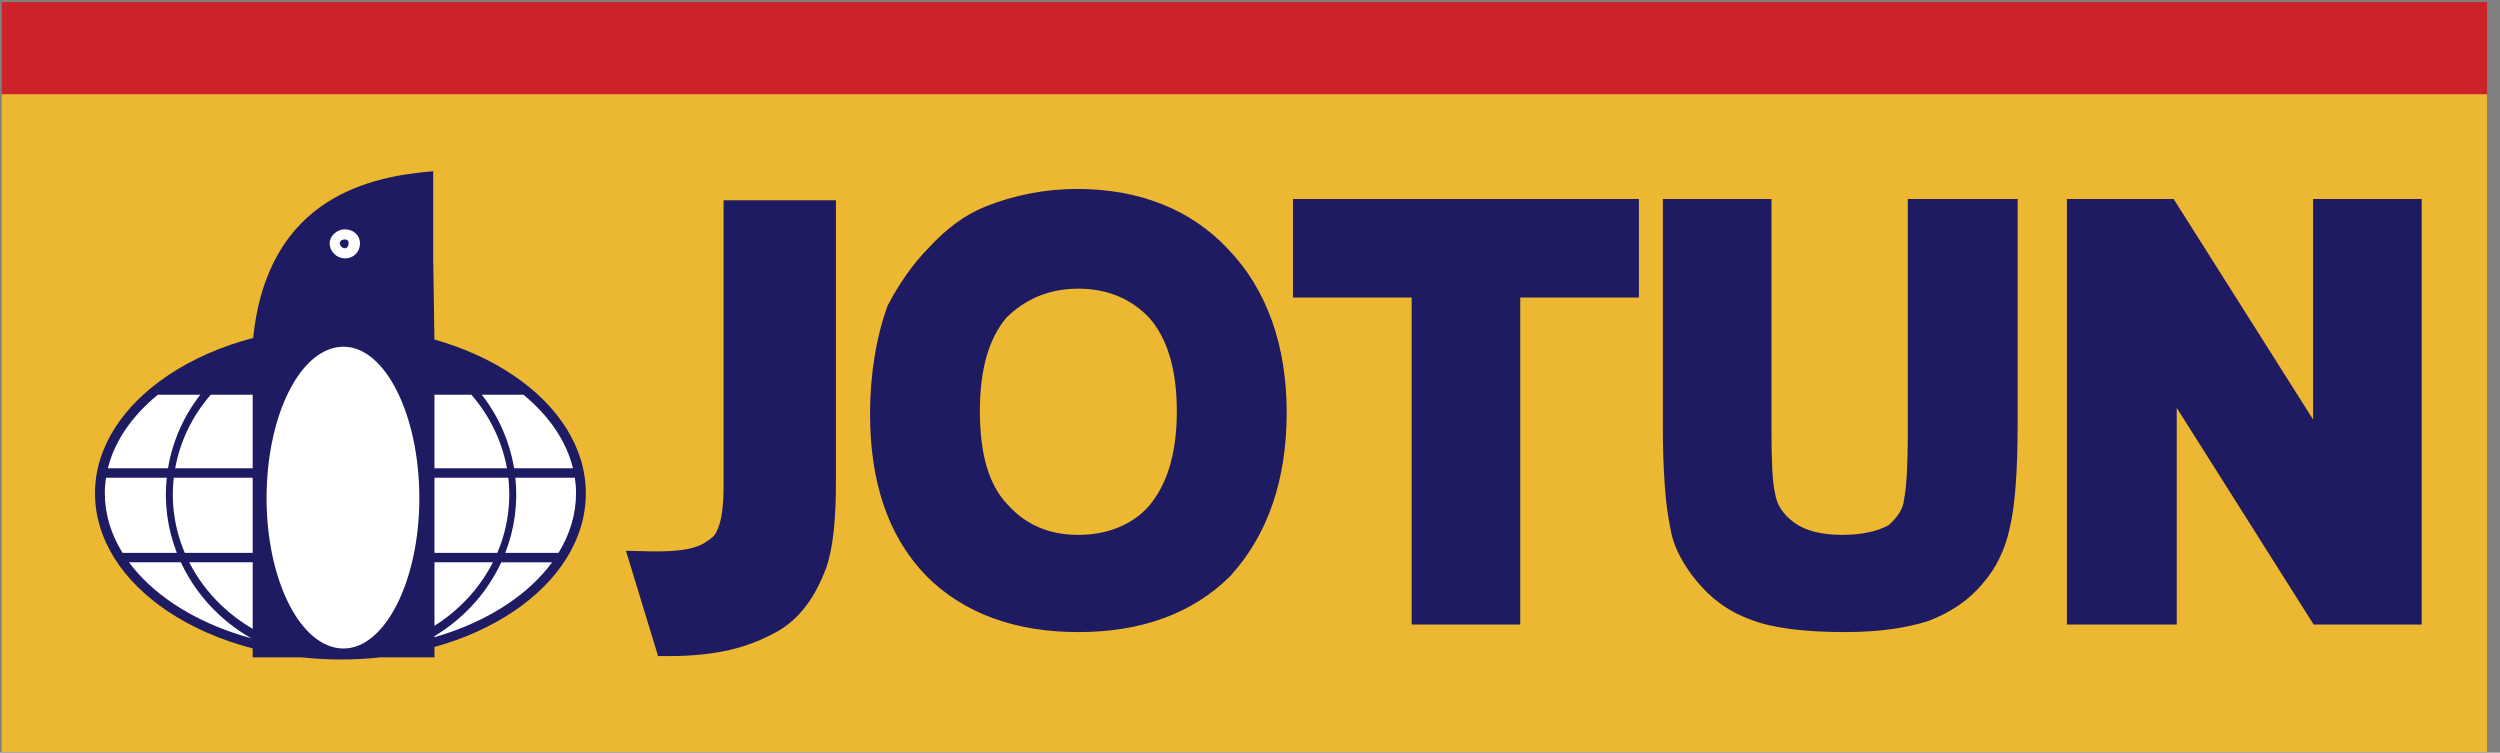 <svg xmlns="http://www.w3.org/2000/svg" fill="none" viewBox="0 0 186 56" height="56" width="186">
<rect x="0" y="0" width="186" height="56" fill="#808080" stroke="none"/>
<g clip-path="url(#clip0_919_77)">
<path fill="#ECB731" d="M0.129 6.917H185.035V55.949H0.129V6.917Z" clip-rule="evenodd" fill-rule="evenodd"></path>
<path fill="#1F1B62" d="M32.32 25.259C34.525 25.882 36.513 26.79 38.18 27.914C41.518 30.162 43.585 33.278 43.585 36.693C43.585 40.146 41.533 43.251 38.213 45.485C36.541 46.613 34.543 47.52 32.324 48.138V48.904H28.324C26.362 49.12 24.383 49.12 22.421 48.904H18.798V48.242C16.411 47.62 14.26 46.672 12.475 45.477C9.139 43.242 7.068 40.14 7.068 36.692C7.068 33.281 9.153 30.171 12.51 27.921C14.297 26.724 16.447 25.769 18.835 25.143C19.92 14.585 27.681 13.111 32.231 12.74V19.221L32.32 25.259ZM153.778 46.463V14.808H161.721L162.056 15.337L172.095 31.212V14.808H180.174V46.463H172.134L171.8 45.934L161.949 30.345V46.464H153.778V46.463ZM123.719 14.808H131.798V31.997C131.798 34.446 131.881 35.953 132.045 36.609L132.066 36.715C132.133 37.153 132.288 37.545 132.517 37.892C132.76 38.261 133.089 38.589 133.492 38.882C134.326 39.49 135.515 39.794 137.057 39.794C137.841 39.794 138.53 39.718 139.119 39.583C139.606 39.48 140.076 39.308 140.516 39.073C141.13 38.516 141.599 37.907 141.66 37.163L141.681 37.036C141.762 36.631 141.826 36.028 141.87 35.243C141.916 34.407 141.941 33.417 141.941 32.278V14.808H150.113V31.528C150.113 35.091 149.914 37.719 149.514 39.315L149.528 39.263C149.37 40.044 149.114 40.802 148.764 41.519V41.523C148.434 42.209 148.011 42.846 147.509 43.419C146.994 44.041 146.393 44.587 145.723 45.038C145.019 45.516 144.259 45.906 143.461 46.201L143.403 46.222C141.795 46.726 139.804 47.026 137.245 47.026C134.222 47.026 131.838 46.721 130.291 46.113C129.385 45.793 128.607 45.362 127.933 44.864C127.259 44.365 126.702 43.808 126.229 43.231C125.74 42.644 125.316 42.008 124.961 41.333C124.642 40.712 124.408 40.069 124.3 39.417V39.415C124.099 38.498 123.953 37.411 123.861 36.164C123.758 34.683 123.71 33.199 123.717 31.715V14.808H123.719ZM105.028 46.463V22.135H96.198V14.808H121.935V22.135H113.106V46.463H105.028ZM72.903 30.589C72.903 32.216 73.075 33.61 73.43 34.782C73.766 35.895 74.268 36.805 74.943 37.519L74.965 37.539C75.646 38.3 76.419 38.859 77.272 39.226C78.158 39.609 79.147 39.794 80.229 39.794C82.352 39.794 84.215 39.073 85.494 37.637L85.473 37.658C86.132 36.874 86.649 35.924 86.998 34.789C87.363 33.61 87.556 32.216 87.556 30.589C87.556 28.995 87.368 27.622 87.014 26.462C86.665 25.311 86.149 24.372 85.494 23.635C84.844 22.943 84.054 22.397 83.177 22.032C82.309 21.671 81.323 21.477 80.229 21.477C79.141 21.477 78.154 21.671 77.273 22.032C76.374 22.406 75.557 22.953 74.869 23.642C74.227 24.413 73.743 25.348 73.418 26.455C73.075 27.625 72.903 28.999 72.903 30.589ZM64.731 30.777C64.731 29.315 64.849 27.905 65.061 26.582C65.285 25.187 65.615 23.907 66.023 22.785L66.089 22.64C66.49 21.889 66.937 21.142 67.44 20.431C67.964 19.683 68.551 18.98 69.195 18.332L69.164 18.367C69.751 17.723 70.4 17.135 71.099 16.614C71.786 16.103 72.536 15.682 73.33 15.362C74.368 14.947 75.485 14.613 76.663 14.387H76.666C77.81 14.168 78.971 14.058 80.135 14.057C82.441 14.057 84.555 14.437 86.436 15.183C88.317 15.921 90.009 17.072 91.385 18.551L91.372 18.538C92.806 20.024 93.904 21.816 94.639 23.885C95.358 25.901 95.729 28.177 95.729 30.683C95.729 33.198 95.378 35.457 94.692 37.466C93.995 39.506 92.955 41.28 91.585 42.801L91.546 42.845C90.132 44.261 88.467 45.3 86.579 45.992C84.671 46.691 82.546 47.027 80.228 47.027C77.911 47.027 75.785 46.691 73.877 45.992C71.99 45.301 70.326 44.261 68.912 42.845L68.898 42.828C67.467 41.345 66.419 39.583 65.731 37.542C65.056 35.541 64.731 33.286 64.731 30.777ZM49.796 48.812H48.961L48.716 48.009L47.025 42.468L46.571 40.977L48.131 41.016C49.882 41.059 50.944 40.937 51.658 40.722C52.274 40.539 52.654 40.251 53.036 39.947L53.001 39.981C53.214 39.795 53.401 39.456 53.55 38.928C53.733 38.277 53.835 37.391 53.835 36.225V14.902H62.194V35.848C62.194 37.184 62.145 38.394 62.033 39.461C61.917 40.567 61.734 41.501 61.471 42.239L61.467 42.248C61.106 43.228 60.633 44.194 59.993 45.046C59.331 45.931 58.499 46.679 57.441 47.187C56.57 47.647 55.57 48.054 54.324 48.347C53.094 48.634 51.623 48.812 49.796 48.812Z"></path>
<path fill="#CC2229" d="M0.129 0.154H185.035V7.011H0.129V0.154Z" clip-rule="evenodd" fill-rule="evenodd"></path>
<path fill="white" d="M25.656 17.061C26.314 17.061 26.783 17.532 26.783 18.094C26.783 18.753 26.313 19.222 25.656 19.222C25.093 19.222 24.528 18.753 24.528 18.094C24.528 17.532 25.093 17.061 25.656 17.061ZM25.656 17.814C25.844 17.814 25.938 17.907 25.938 18.095C25.938 18.283 25.844 18.471 25.656 18.471C25.468 18.471 25.28 18.283 25.28 18.095C25.28 17.907 25.468 17.814 25.656 17.814ZM11.745 29.367C9.846 30.921 8.528 32.798 8.025 34.84H12.499C12.831 32.843 13.658 30.962 14.904 29.367H11.745ZM7.886 35.542C7.828 35.923 7.798 36.308 7.799 36.693C7.799 38.266 8.269 39.764 9.118 41.132H13.157C12.464 39.356 12.206 37.439 12.405 35.542H7.886ZM9.597 41.835C10.443 42.976 11.559 44.012 12.891 44.906C14.537 46.008 16.509 46.892 18.699 47.492C17.794 46.976 16.955 46.353 16.199 45.637C15.053 44.554 14.122 43.264 13.455 41.834L9.597 41.835ZM32.325 46.559C33.015 46.126 33.66 45.624 34.251 45.063C35.236 44.133 36.055 43.041 36.672 41.835H32.325V46.559ZM18.799 41.835H14.078C14.695 43.041 15.513 44.133 16.498 45.063C17.189 45.719 17.962 46.298 18.8 46.787L18.799 41.835ZM32.325 47.41C34.384 46.813 36.238 45.964 37.797 44.915C39.125 44.021 40.237 42.981 41.078 41.836H37.296C36.628 43.265 35.697 44.555 34.551 45.639C33.872 46.281 33.126 46.847 32.326 47.33L32.325 47.41ZM41.551 41.132C42.393 39.764 42.857 38.266 42.857 36.693C42.857 36.304 42.827 35.921 42.77 35.542H38.344C38.544 37.439 38.286 39.356 37.593 41.132H41.551ZM42.631 34.84C42.134 32.798 40.831 30.921 38.945 29.367H35.844C37.09 30.962 37.917 32.843 38.25 34.84H42.631ZM15.68 29.367C14.336 30.915 13.401 32.792 13.034 34.84H18.799V29.367H15.68ZM32.325 34.84H37.717C37.349 32.792 36.414 30.915 35.07 29.367H32.325V34.84ZM12.93 35.542C12.713 37.445 12.995 39.372 13.749 41.132H18.798V35.542H12.93ZM32.325 41.132H37C37.753 39.372 38.035 37.445 37.819 35.542H32.325V41.132ZM25.562 25.797C28.663 25.797 31.199 30.869 31.199 37.069C31.199 43.175 28.663 48.248 25.562 48.248C22.369 48.248 19.833 43.175 19.833 37.069C19.833 30.869 22.368 25.797 25.562 25.797Z" clip-rule="evenodd" fill-rule="evenodd"></path>
</g>
<defs>
<clipPath id="clip0_919_77">
<rect fill="white" height="56" width="185.434"></rect>
</clipPath>
</defs>
</svg>
